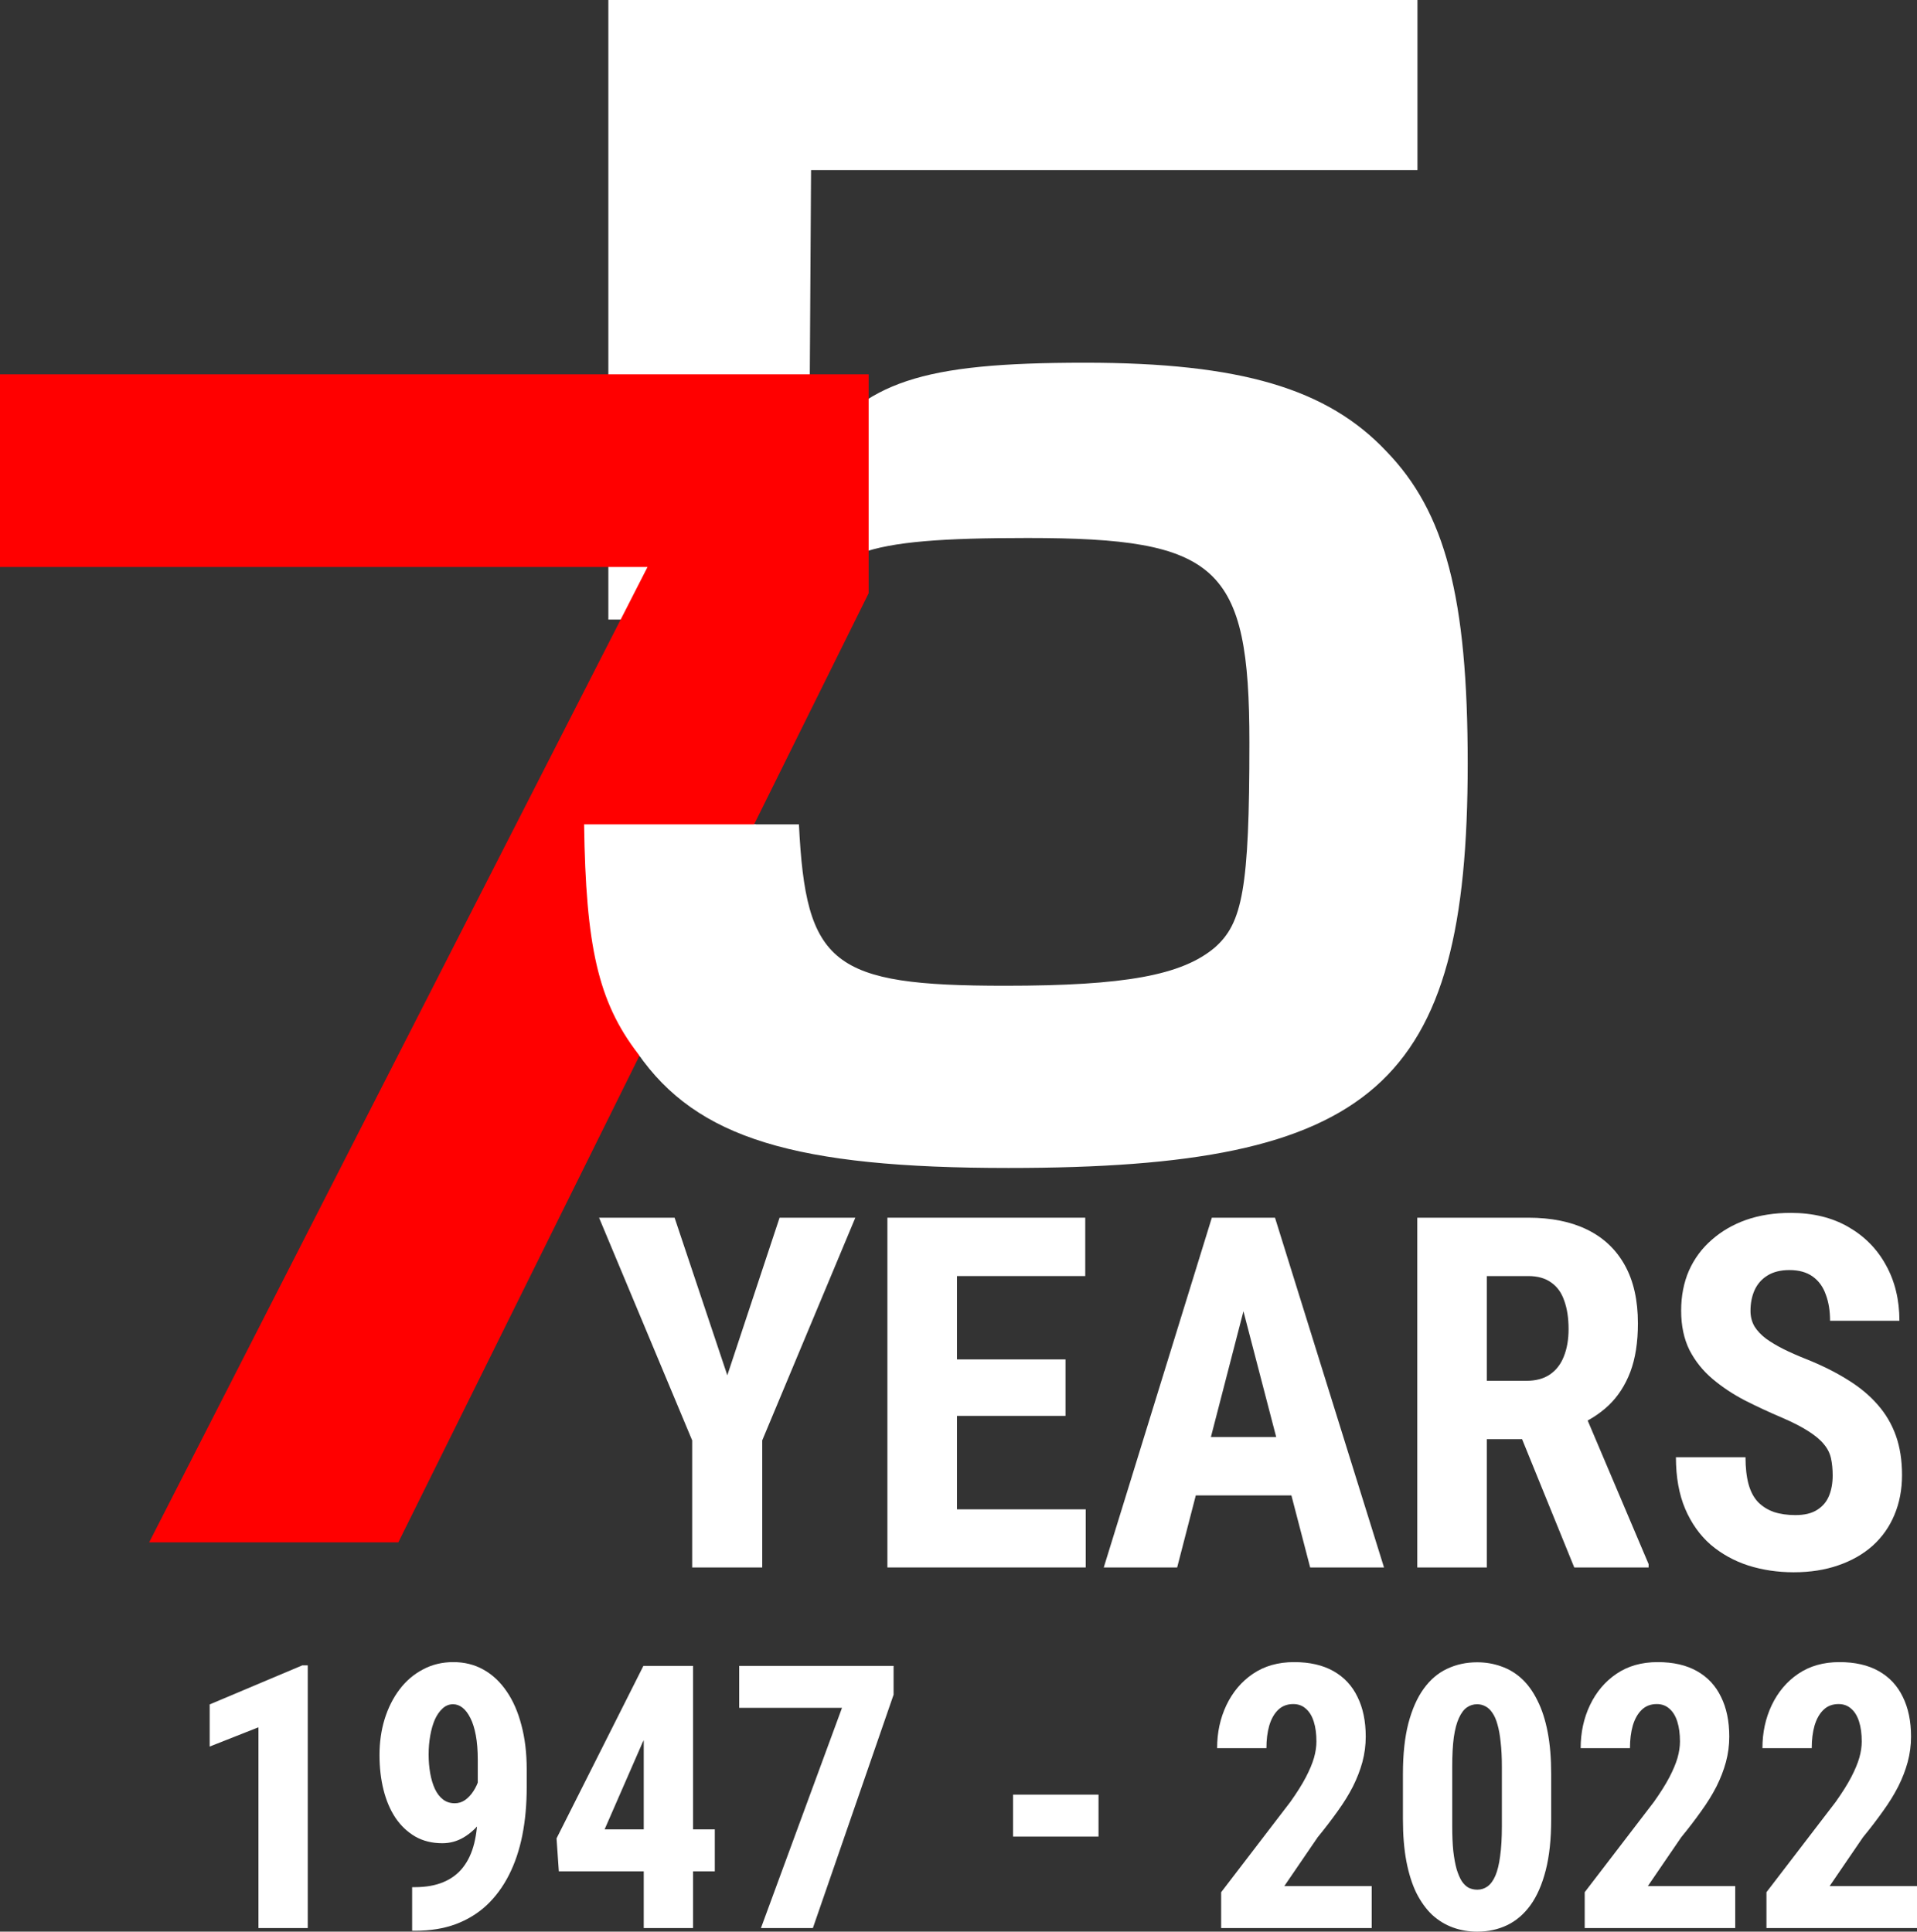 <svg width="128" height="129" viewBox="0 0 128 129" fill="none" xmlns="http://www.w3.org/2000/svg">
<rect x="0" y="0" width="128" height="129" fill="#333333" stroke="none"/>
<path d="M45.043 81.321L48.564 91.845L52.053 81.321H57.111L50.895 96.192V104.679H46.217V96.192L40 81.321H45.043Z" fill="white"/>
<path d="M72.494 100.797V104.679H62.456V100.797H72.494ZM63.899 81.321V104.679H59.252V81.321H63.899ZM71.146 90.786V94.556H62.456V90.786H71.146ZM72.463 81.321V85.219H62.456V81.321H72.463Z" fill="white"/>
<path d="M83.563 85.492L78.6 104.679H73.699L80.915 81.321H83.976L83.563 85.492ZM87.481 104.679L82.485 85.492L82.025 81.321H85.133L92.412 104.679H87.481ZM87.655 95.968V99.866H77.236V95.968H87.655Z" fill="white"/>
<path d="M94.633 81.321H102.039C103.582 81.321 104.898 81.588 105.987 82.123C107.076 82.658 107.912 83.449 108.493 84.497C109.075 85.546 109.365 86.84 109.365 88.38C109.365 89.642 109.196 90.722 108.858 91.62C108.52 92.508 108.038 93.251 107.415 93.85C106.791 94.439 106.046 94.909 105.179 95.262L103.767 96.112H97.757L97.741 92.214H101.912C102.546 92.214 103.069 92.075 103.482 91.797C103.905 91.508 104.217 91.107 104.417 90.594C104.629 90.07 104.735 89.46 104.735 88.765C104.735 88.027 104.639 87.396 104.449 86.872C104.269 86.337 103.979 85.93 103.577 85.652C103.186 85.364 102.673 85.219 102.039 85.219H99.279V104.679H94.633V81.321ZM105.115 104.679L100.881 94.267L105.75 94.251L110.079 104.455V104.679H105.115Z" fill="white"/>
<path d="M122.369 98.535C122.369 98.118 122.332 97.738 122.258 97.396C122.184 97.053 122.026 96.738 121.783 96.449C121.55 96.16 121.206 95.872 120.752 95.583C120.308 95.294 119.726 94.995 119.007 94.684C118.151 94.321 117.321 93.936 116.518 93.529C115.714 93.112 114.99 92.631 114.345 92.086C113.7 91.54 113.187 90.898 112.807 90.16C112.437 89.412 112.252 88.535 112.252 87.529C112.252 86.546 112.426 85.652 112.775 84.85C113.134 84.048 113.642 83.364 114.297 82.797C114.953 82.219 115.719 81.775 116.597 81.465C117.485 81.155 118.473 81 119.562 81C121.042 81 122.322 81.31 123.4 81.93C124.489 82.551 125.33 83.401 125.922 84.481C126.524 85.561 126.826 86.802 126.826 88.203H122.195C122.195 87.54 122.1 86.957 121.909 86.454C121.73 85.941 121.439 85.54 121.037 85.251C120.635 84.963 120.117 84.818 119.483 84.818C118.891 84.818 118.399 84.941 118.008 85.187C117.628 85.422 117.342 85.749 117.152 86.166C116.972 86.572 116.882 87.032 116.882 87.546C116.882 87.93 116.972 88.278 117.152 88.588C117.342 88.888 117.601 89.16 117.929 89.406C118.257 89.642 118.643 89.872 119.087 90.096C119.541 90.321 120.038 90.54 120.577 90.754C121.624 91.171 122.549 91.631 123.353 92.134C124.156 92.626 124.827 93.182 125.367 93.802C125.906 94.412 126.313 95.102 126.588 95.872C126.863 96.642 127 97.519 127 98.503C127 99.476 126.831 100.364 126.493 101.166C126.165 101.957 125.684 102.642 125.049 103.219C124.415 103.786 123.649 104.225 122.75 104.535C121.862 104.845 120.868 105 119.769 105C118.701 105 117.691 104.85 116.74 104.551C115.788 104.241 114.948 103.775 114.218 103.155C113.499 102.524 112.933 101.727 112.521 100.765C112.109 99.791 111.903 98.642 111.903 97.316H116.549C116.549 98.021 116.618 98.626 116.755 99.128C116.893 99.62 117.104 100.016 117.39 100.316C117.675 100.604 118.024 100.824 118.436 100.973C118.859 101.112 119.34 101.182 119.88 101.182C120.493 101.182 120.979 101.064 121.339 100.829C121.709 100.594 121.973 100.278 122.131 99.882C122.29 99.487 122.369 99.037 122.369 98.535Z" fill="white"/>
<path d="M20.549 111.216V128.76H17.257V115.353L14 116.639V113.826L20.186 111.216H20.549Z" fill="white"/>
<path d="M27.519 126.03H27.683C28.433 126.03 29.073 125.918 29.605 125.693C30.143 125.469 30.581 125.14 30.917 124.707C31.26 124.267 31.51 123.729 31.666 123.096C31.823 122.455 31.901 121.721 31.901 120.896V117.517C31.901 116.892 31.858 116.351 31.772 115.894C31.686 115.429 31.565 115.044 31.409 114.739C31.253 114.427 31.077 114.194 30.881 114.042C30.686 113.89 30.475 113.814 30.249 113.814C29.983 113.814 29.749 113.91 29.546 114.102C29.343 114.287 29.171 114.535 29.03 114.848C28.898 115.16 28.796 115.517 28.726 115.918C28.656 116.319 28.62 116.735 28.62 117.168C28.62 117.609 28.656 118.03 28.726 118.431C28.796 118.824 28.902 119.172 29.042 119.477C29.183 119.774 29.363 120.006 29.581 120.174C29.8 120.343 30.061 120.427 30.366 120.427C30.616 120.427 30.846 120.355 31.057 120.21C31.268 120.058 31.452 119.862 31.608 119.621C31.772 119.373 31.897 119.1 31.983 118.804C32.077 118.499 32.127 118.19 32.135 117.878L33.201 118.563C33.201 119.108 33.103 119.649 32.908 120.186C32.721 120.723 32.459 121.212 32.123 121.653C31.788 122.094 31.397 122.447 30.952 122.711C30.514 122.968 30.042 123.096 29.534 123.096C28.855 123.096 28.253 122.948 27.73 122.651C27.207 122.347 26.766 121.93 26.406 121.401C26.055 120.872 25.789 120.251 25.61 119.537C25.43 118.824 25.34 118.046 25.34 117.204C25.34 116.355 25.453 115.557 25.68 114.812C25.914 114.058 26.246 113.397 26.676 112.828C27.105 112.259 27.625 111.814 28.234 111.493C28.843 111.164 29.523 111 30.272 111C31.014 111 31.686 111.168 32.287 111.505C32.889 111.842 33.404 112.327 33.834 112.96C34.263 113.585 34.591 114.339 34.818 115.22C35.052 116.094 35.169 117.072 35.169 118.154V119.357C35.169 120.511 35.072 121.581 34.876 122.567C34.681 123.545 34.384 124.427 33.986 125.212C33.588 125.998 33.092 126.671 32.498 127.232C31.905 127.786 31.209 128.21 30.413 128.507C29.624 128.796 28.73 128.94 27.73 128.94H27.519V126.03Z" fill="white"/>
<path d="M47.728 122.17V124.972H37.313L37.161 122.772L42.96 111.253H45.561L42.901 116.375L40.371 122.17H47.728ZM46.275 111.253V128.76H42.983V111.253H46.275Z" fill="white"/>
<path d="M59.666 111.253V113.176L54.277 128.76H50.809L56.221 114.054H49.356V111.253H59.666Z" fill="white"/>
<path d="M73.349 119.85V122.651H67.644V119.85H73.349Z" fill="white"/>
<path d="M91.589 125.958V128.76H81.538V126.367L86.153 120.343C86.599 119.717 86.946 119.164 87.196 118.683C87.446 118.202 87.626 117.774 87.735 117.397C87.844 117.012 87.899 116.647 87.899 116.303C87.899 115.79 87.841 115.349 87.723 114.98C87.606 114.603 87.43 114.315 87.196 114.114C86.97 113.906 86.689 113.802 86.353 113.802C85.947 113.802 85.611 113.93 85.345 114.186C85.08 114.443 84.88 114.796 84.748 115.244C84.623 115.685 84.56 116.186 84.56 116.747H81.268C81.268 115.705 81.475 114.747 81.889 113.874C82.311 112.992 82.901 112.295 83.658 111.782C84.424 111.261 85.341 111 86.411 111C87.45 111 88.325 111.2 89.035 111.601C89.746 112.002 90.281 112.575 90.64 113.321C91.007 114.058 91.191 114.944 91.191 115.978C91.191 116.555 91.117 117.12 90.969 117.673C90.82 118.218 90.609 118.764 90.336 119.309C90.062 119.846 89.723 120.395 89.317 120.956C88.918 121.517 88.473 122.098 87.981 122.699L85.755 125.958H91.589Z" fill="white"/>
<path d="M103.574 118.467V121.509C103.574 122.824 103.453 123.954 103.211 124.9C102.969 125.846 102.629 126.623 102.192 127.232C101.754 127.834 101.235 128.279 100.633 128.567C100.032 128.856 99.368 129 98.642 129C98.064 129 97.521 128.908 97.013 128.723C96.506 128.539 96.045 128.259 95.631 127.882C95.225 127.497 94.874 127.012 94.577 126.427C94.288 125.834 94.065 125.132 93.909 124.323C93.753 123.505 93.675 122.567 93.675 121.509V118.467C93.675 117.152 93.796 116.026 94.038 115.088C94.288 114.142 94.631 113.369 95.069 112.768C95.506 112.166 96.025 111.725 96.627 111.445C97.236 111.156 97.904 111.012 98.63 111.012C99.2 111.012 99.739 111.104 100.247 111.289C100.754 111.465 101.211 111.741 101.618 112.118C102.024 112.495 102.371 112.98 102.66 113.573C102.957 114.158 103.183 114.86 103.34 115.677C103.496 116.487 103.574 117.417 103.574 118.467ZM100.282 121.978V117.974C100.282 117.357 100.255 116.816 100.2 116.351C100.153 115.886 100.083 115.493 99.989 115.172C99.903 114.852 99.79 114.591 99.649 114.391C99.517 114.19 99.364 114.046 99.192 113.958C99.021 113.862 98.833 113.814 98.63 113.814C98.372 113.814 98.142 113.886 97.939 114.03C97.736 114.174 97.56 114.411 97.412 114.739C97.263 115.06 97.15 115.489 97.072 116.026C97.002 116.555 96.967 117.204 96.967 117.974V121.978C96.967 122.595 96.99 123.14 97.037 123.613C97.092 124.086 97.166 124.491 97.26 124.828C97.361 125.156 97.474 125.421 97.599 125.621C97.732 125.822 97.884 125.97 98.056 126.066C98.236 126.154 98.431 126.198 98.642 126.198C98.892 126.198 99.118 126.126 99.321 125.982C99.532 125.83 99.708 125.589 99.849 125.261C99.989 124.932 100.095 124.499 100.165 123.962C100.243 123.417 100.282 122.756 100.282 121.978Z" fill="white"/>
<path d="M115.863 125.958V128.76H105.812V126.367L110.427 120.343C110.872 119.717 111.22 119.164 111.47 118.683C111.72 118.202 111.899 117.774 112.009 117.397C112.118 117.012 112.173 116.647 112.173 116.303C112.173 115.79 112.114 115.349 111.997 114.98C111.88 114.603 111.704 114.315 111.47 114.114C111.243 113.906 110.962 113.802 110.626 113.802C110.22 113.802 109.884 113.93 109.619 114.186C109.353 114.443 109.154 114.796 109.021 115.244C108.897 115.685 108.834 116.186 108.834 116.747H105.542C105.542 115.705 105.749 114.747 106.163 113.874C106.585 112.992 107.174 112.295 107.932 111.782C108.697 111.261 109.615 111 110.685 111C111.724 111 112.599 111.2 113.309 111.601C114.02 112.002 114.555 112.575 114.914 113.321C115.281 114.058 115.465 114.944 115.465 115.978C115.465 116.555 115.391 117.12 115.242 117.673C115.094 118.218 114.883 118.764 114.61 119.309C114.336 119.846 113.997 120.395 113.59 120.956C113.192 121.517 112.747 122.098 112.255 122.699L110.029 125.958H115.863Z" fill="white"/>
<path d="M128 125.958V128.76H117.948V126.367L122.564 120.343C123.009 119.717 123.357 119.164 123.607 118.683C123.857 118.202 124.036 117.774 124.146 117.397C124.255 117.012 124.31 116.647 124.31 116.303C124.31 115.79 124.251 115.349 124.134 114.98C124.017 114.603 123.841 114.315 123.607 114.114C123.38 113.906 123.099 113.802 122.763 113.802C122.357 113.802 122.021 113.93 121.756 114.186C121.49 114.443 121.291 114.796 121.158 115.244C121.033 115.685 120.971 116.186 120.971 116.747H117.679C117.679 115.705 117.886 114.747 118.3 113.874C118.722 112.992 119.311 112.295 120.069 111.782C120.834 111.261 121.752 111 122.822 111C123.861 111 124.735 111.2 125.446 111.601C126.157 112.002 126.692 112.575 127.051 113.321C127.418 114.058 127.602 114.944 127.602 115.978C127.602 116.555 127.527 117.12 127.379 117.673C127.231 118.218 127.02 118.764 126.746 119.309C126.473 119.846 126.133 120.395 125.727 120.956C125.329 121.517 124.884 122.098 124.392 122.699L122.166 125.958H128Z" fill="white"/>
<path d="M94.645 0V11.358H54.155L54.039 30.25H54.271C57.741 25.498 61.443 24.223 72.433 24.223C82.845 24.223 88.629 25.961 92.563 30.134C96.496 34.19 98 39.869 98 50.995C98 72.553 91.753 78 67.343 78C53.114 78 46.52 76.03 42.586 70.351C39.925 66.874 39.116 63.165 39 55.052H53.345C53.808 64.44 55.543 65.831 67.112 65.831C75.094 65.831 78.912 65.135 81.11 63.281C82.961 61.658 83.424 59.34 83.424 49.605C83.424 37.783 81.341 35.929 68.616 35.929C57.394 35.929 54.965 36.856 53.808 41.376H40.62V0H94.645Z" fill="white"/>
<path d="M58 25V39.618L26.598 103H9.96L43.236 37.864H0V25H58Z" fill="#FF0000"/>
<path d="M42.742 70.567C42.691 70.495 42.637 70.424 42.586 70.351C39.925 66.874 39.116 63.164 39 55.052H50.476L42.742 70.567Z" fill="white"/>
</svg>
